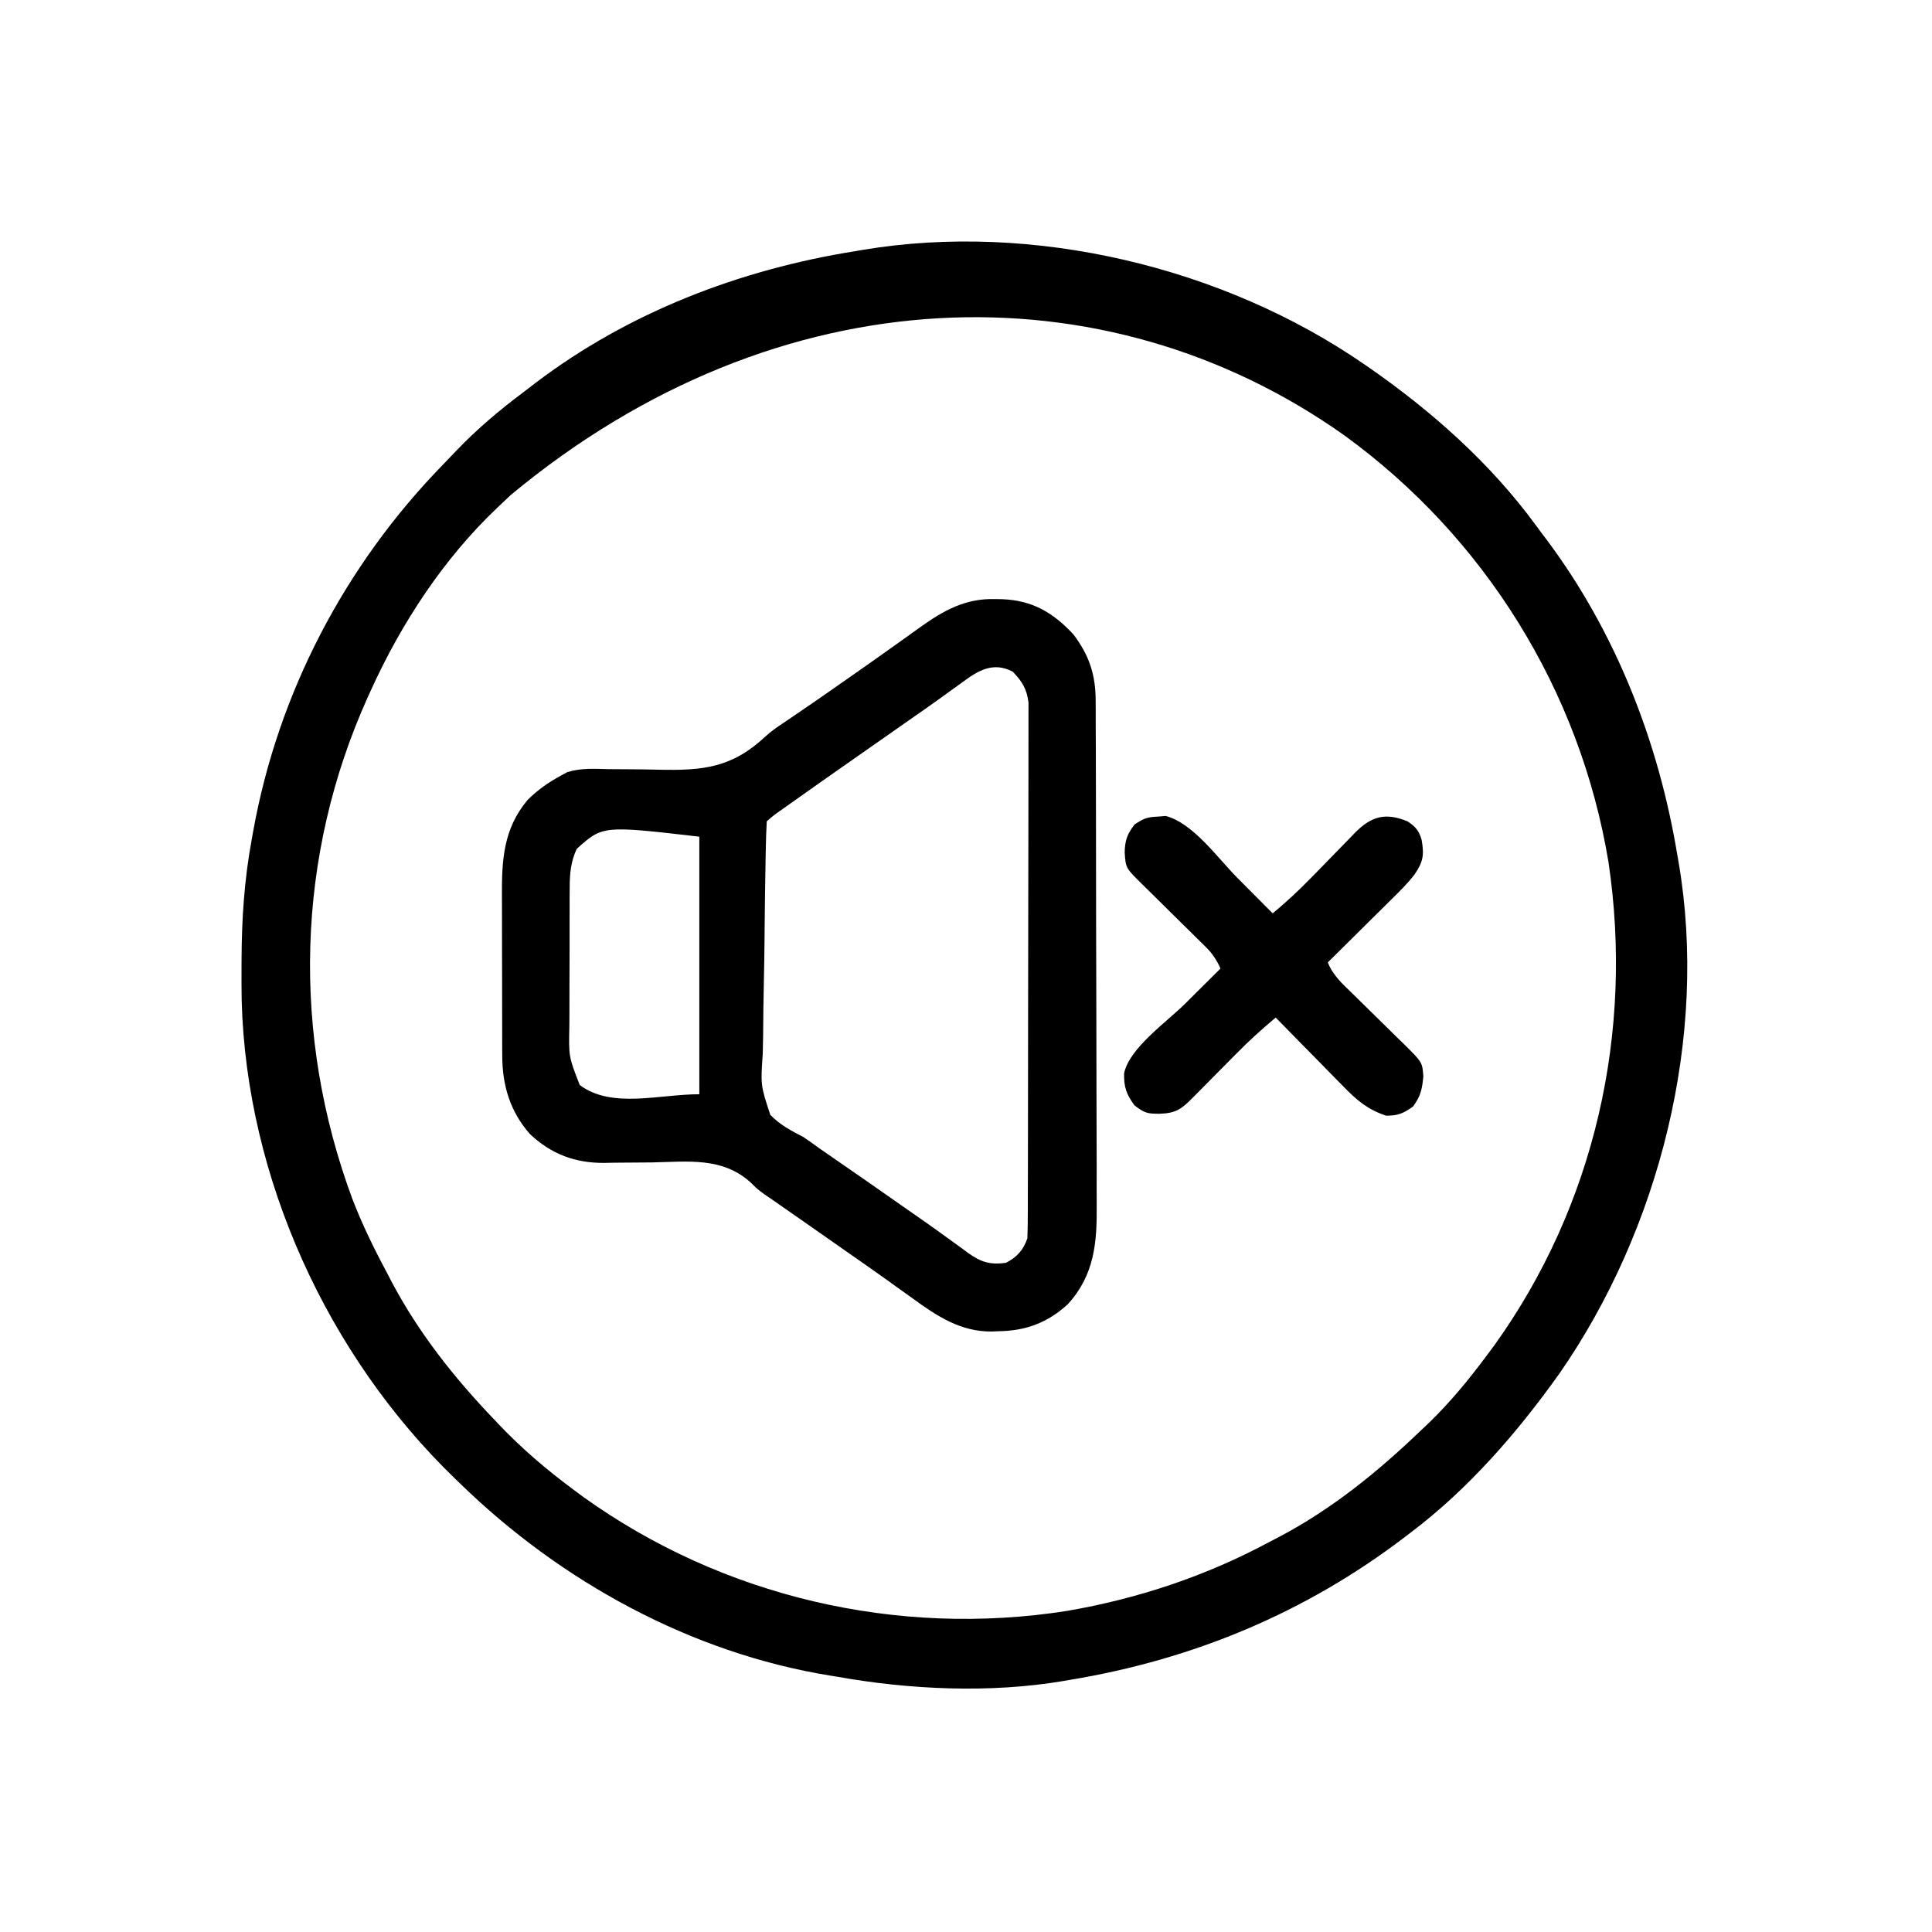 <?xml version="1.0" encoding="UTF-8"?> <svg xmlns="http://www.w3.org/2000/svg" width="64" height="64" viewBox="0 0 64 64" fill="none"><path d="M45.205 12.076C45.268 12.119 45.331 12.163 45.397 12.208C47.456 13.644 49.382 15.359 50.869 17.389C50.993 17.56 51.12 17.728 51.248 17.896C53.529 20.954 54.944 24.576 55.564 28.326C55.577 28.399 55.59 28.473 55.603 28.548C56.599 34.33 54.974 40.723 51.658 45.5C50.266 47.455 48.648 49.321 46.728 50.771C46.665 50.819 46.602 50.868 46.537 50.917C43.244 53.427 39.532 54.969 35.455 55.646C35.378 55.659 35.302 55.673 35.223 55.686C32.806 56.094 30.138 55.974 27.736 55.544C27.658 55.532 27.581 55.519 27.5 55.506C22.883 54.758 18.574 52.386 15.244 49.146C15.188 49.092 15.132 49.038 15.074 48.982C10.855 44.91 8.164 39.031 8.006 33.146C8 32.77 7.999 32.395 8.001 32.02C8.001 31.941 8.001 31.861 8.002 31.78C8.007 30.439 8.093 29.138 8.337 27.818C8.354 27.725 8.37 27.632 8.387 27.537C9.211 22.955 11.425 18.728 14.666 15.4C14.828 15.234 14.988 15.066 15.148 14.897C15.82 14.199 16.54 13.592 17.314 13.011C17.459 12.902 17.602 12.792 17.745 12.681C20.835 10.335 24.535 8.923 28.345 8.318C28.421 8.305 28.497 8.292 28.576 8.278C34.216 7.334 40.529 8.842 45.205 12.076ZM16.921 16.396C16.769 16.543 16.615 16.687 16.461 16.831C14.696 18.508 13.305 20.632 12.298 22.841C12.264 22.916 12.23 22.99 12.195 23.067C9.799 28.362 9.654 34.285 11.678 39.731C12 40.563 12.384 41.353 12.806 42.138C12.858 42.239 12.91 42.34 12.964 42.443C13.856 44.138 15.041 45.635 16.361 47.013C16.409 47.064 16.457 47.114 16.506 47.167C17.277 47.979 18.101 48.684 19.001 49.349C19.103 49.425 19.205 49.501 19.31 49.579C23.932 52.899 29.723 54.244 35.337 53.365C37.703 52.958 39.943 52.212 42.056 51.076C42.157 51.023 42.258 50.971 42.361 50.918C44.105 50 45.618 48.776 47.033 47.419C47.129 47.328 47.225 47.237 47.325 47.144C48.049 46.443 48.668 45.688 49.267 44.88C49.343 44.778 49.419 44.676 49.498 44.571C52.831 39.928 54.121 34.191 53.283 28.558C52.344 22.88 49.176 17.785 44.519 14.412C36.634 8.828 25.812 9.014 16.921 16.396Z" fill="black"></path><path d="M32.966 19.845C33.041 19.846 33.117 19.848 33.194 19.849C34.19 19.886 34.88 20.286 35.556 21.013C36.08 21.7 36.298 22.358 36.295 23.225C36.295 23.303 36.296 23.38 36.297 23.46C36.298 23.719 36.298 23.978 36.298 24.238C36.299 24.424 36.3 24.61 36.301 24.796C36.303 25.302 36.304 25.807 36.304 26.312C36.305 26.628 36.305 26.944 36.306 27.261C36.309 28.364 36.31 29.468 36.31 30.572C36.311 31.599 36.314 32.626 36.318 33.653C36.322 34.536 36.323 35.419 36.323 36.302C36.323 36.829 36.324 37.356 36.327 37.882C36.33 38.378 36.33 38.874 36.328 39.37C36.328 39.552 36.329 39.733 36.33 39.914C36.341 41.164 36.258 42.233 35.372 43.205C34.69 43.826 33.977 44.087 33.062 44.099C32.994 44.102 32.926 44.105 32.857 44.108C31.833 44.121 31.036 43.599 30.237 43.014C30.058 42.886 29.88 42.759 29.701 42.631C29.611 42.566 29.521 42.501 29.428 42.434C29.002 42.128 28.572 41.829 28.142 41.529C27.974 41.411 27.806 41.293 27.638 41.176C27.288 40.931 26.937 40.686 26.587 40.441C26.453 40.347 26.453 40.347 26.316 40.252C26.148 40.135 25.98 40.018 25.812 39.901C25.735 39.846 25.657 39.792 25.577 39.736C25.497 39.682 25.418 39.629 25.336 39.573C25.095 39.396 25.095 39.396 24.871 39.176C23.932 38.318 22.78 38.484 21.585 38.507C21.262 38.511 20.94 38.514 20.617 38.514C20.418 38.515 20.218 38.517 20.019 38.523C19.052 38.529 18.261 38.233 17.555 37.567C16.902 36.827 16.641 35.963 16.638 34.985C16.637 34.913 16.637 34.842 16.636 34.768C16.635 34.532 16.635 34.297 16.635 34.062C16.635 33.897 16.634 33.732 16.634 33.567C16.633 33.221 16.633 32.876 16.633 32.531C16.634 32.091 16.632 31.651 16.63 31.21C16.628 30.87 16.628 30.529 16.629 30.188C16.629 30.026 16.628 29.864 16.627 29.702C16.62 28.496 16.672 27.462 17.475 26.502C17.809 26.166 18.179 25.909 18.595 25.685C18.662 25.649 18.728 25.613 18.797 25.576C19.253 25.436 19.691 25.468 20.165 25.479C20.379 25.48 20.593 25.482 20.806 25.483C21.14 25.485 21.474 25.488 21.808 25.497C23.294 25.532 24.253 25.431 25.359 24.394C25.538 24.229 25.731 24.094 25.934 23.96C25.992 23.92 26.05 23.881 26.11 23.84C26.167 23.802 26.224 23.763 26.282 23.724C26.419 23.631 26.555 23.537 26.691 23.444C26.762 23.396 26.832 23.348 26.904 23.299C27.31 23.02 27.713 22.737 28.117 22.454C28.201 22.395 28.286 22.336 28.373 22.275C28.819 21.963 29.264 21.649 29.706 21.332C29.796 21.268 29.886 21.204 29.979 21.138C30.149 21.016 30.32 20.894 30.49 20.771C31.278 20.212 31.982 19.819 32.966 19.845ZM31.881 22.6C31.737 22.703 31.593 22.807 31.45 22.91C31.374 22.965 31.299 23.02 31.221 23.077C30.9 23.31 30.575 23.536 30.25 23.762C29.992 23.942 29.736 24.122 29.479 24.302C29.128 24.548 28.776 24.794 28.424 25.04C27.645 25.585 26.866 26.13 26.092 26.682C26.003 26.745 26.003 26.745 25.913 26.809C25.645 26.995 25.645 26.995 25.4 27.208C25.384 27.5 25.374 27.79 25.369 28.082C25.367 28.174 25.365 28.265 25.363 28.36C25.346 29.207 25.336 30.056 25.328 30.904C25.323 31.474 25.316 32.043 25.302 32.613C25.29 33.164 25.283 33.714 25.28 34.265C25.278 34.475 25.274 34.684 25.268 34.894C25.195 35.953 25.195 35.953 25.517 36.93C25.835 37.261 26.214 37.462 26.619 37.669C26.807 37.798 26.993 37.93 27.177 38.064C27.363 38.193 27.549 38.322 27.736 38.45C27.94 38.592 28.145 38.733 28.349 38.875C28.501 38.98 28.501 38.98 28.656 39.087C29.025 39.343 29.393 39.601 29.76 39.859C30.01 40.034 30.26 40.208 30.511 40.383C30.826 40.603 31.138 40.826 31.448 41.053C31.521 41.106 31.595 41.158 31.67 41.212C31.806 41.31 31.94 41.408 32.074 41.509C32.503 41.813 32.799 41.903 33.322 41.833C33.681 41.652 33.904 41.406 34.033 41.021C34.043 40.781 34.046 40.541 34.047 40.301C34.047 40.228 34.047 40.154 34.048 40.078C34.049 39.83 34.049 39.583 34.049 39.335C34.05 39.158 34.05 38.98 34.051 38.803C34.052 38.321 34.053 37.839 34.053 37.356C34.053 37.055 34.054 36.754 34.054 36.453C34.056 35.511 34.057 34.569 34.057 33.627C34.057 32.539 34.059 31.451 34.062 30.363C34.064 29.523 34.065 28.682 34.066 27.842C34.066 27.34 34.066 26.837 34.068 26.335C34.07 25.863 34.07 25.39 34.069 24.918C34.069 24.745 34.069 24.571 34.07 24.398C34.072 24.161 34.071 23.925 34.07 23.688C34.07 23.556 34.07 23.423 34.071 23.287C34.021 22.833 33.863 22.575 33.55 22.251C32.908 21.912 32.407 22.206 31.881 22.6ZM19.103 28.122C18.91 28.548 18.874 28.923 18.872 29.386C18.871 29.514 18.87 29.642 18.869 29.774C18.869 29.912 18.869 30.05 18.869 30.188C18.869 30.331 18.869 30.475 18.868 30.618C18.867 30.917 18.867 31.216 18.868 31.516C18.868 31.898 18.867 32.28 18.864 32.663C18.863 32.958 18.863 33.254 18.863 33.549C18.863 33.69 18.863 33.831 18.861 33.972C18.838 35.004 18.838 35.004 19.205 35.943C20.264 36.737 21.841 36.248 23.166 36.248C23.166 33.432 23.166 30.617 23.166 27.716C19.965 27.346 19.965 27.346 19.103 28.122Z" fill="black"></path><path d="M46.626 27.208C46.895 27.385 47.003 27.515 47.094 27.823C47.179 28.318 47.149 28.547 46.857 28.97C46.626 29.271 46.358 29.532 46.089 29.797C46.028 29.858 45.968 29.918 45.906 29.979C45.715 30.169 45.523 30.358 45.331 30.547C45.201 30.677 45.071 30.806 44.941 30.935C44.623 31.251 44.305 31.566 43.986 31.88C44.153 32.312 44.476 32.596 44.801 32.912C44.862 32.971 44.922 33.031 44.984 33.092C45.175 33.281 45.368 33.469 45.56 33.658C45.813 33.906 46.066 34.154 46.319 34.404C46.377 34.46 46.435 34.517 46.495 34.575C47.117 35.189 47.117 35.189 47.15 35.657C47.11 36.078 47.065 36.304 46.81 36.654C46.484 36.886 46.316 36.958 45.916 36.958C45.301 36.754 44.937 36.441 44.491 35.98C44.426 35.915 44.362 35.85 44.296 35.783C44.092 35.577 43.89 35.37 43.688 35.162C43.549 35.021 43.41 34.881 43.272 34.74C42.933 34.398 42.596 34.053 42.259 33.708C41.803 34.09 41.369 34.483 40.953 34.907C40.9 34.96 40.848 35.013 40.793 35.068C40.628 35.234 40.463 35.401 40.298 35.568C40.078 35.79 39.859 36.012 39.639 36.234C39.589 36.285 39.539 36.335 39.487 36.388C39.123 36.755 38.934 36.875 38.419 36.895C38.009 36.893 37.92 36.878 37.581 36.616C37.315 36.255 37.227 36.012 37.237 35.555C37.411 34.717 38.656 33.848 39.257 33.251C39.371 33.138 39.485 33.024 39.599 32.91C39.876 32.634 40.154 32.359 40.431 32.083C40.301 31.799 40.168 31.592 39.946 31.373C39.889 31.317 39.832 31.261 39.774 31.203C39.713 31.143 39.652 31.084 39.59 31.023C39.527 30.96 39.465 30.898 39.4 30.834C39.2 30.637 39 30.44 38.8 30.243C38.599 30.045 38.399 29.847 38.199 29.648C38.074 29.525 37.949 29.402 37.824 29.28C37.291 28.753 37.291 28.753 37.257 28.243C37.262 27.854 37.34 27.621 37.587 27.31C37.899 27.102 38.008 27.067 38.368 27.05C38.45 27.043 38.532 27.037 38.617 27.03C39.525 27.269 40.337 28.424 40.99 29.081C41.103 29.195 41.217 29.309 41.331 29.424C41.607 29.701 41.882 29.978 42.158 30.255C42.616 29.882 43.037 29.483 43.45 29.06C43.502 29.007 43.554 28.954 43.607 28.9C43.825 28.678 44.042 28.455 44.258 28.232C44.417 28.067 44.578 27.903 44.738 27.74C44.786 27.69 44.834 27.639 44.884 27.587C45.437 27.03 45.898 26.912 46.626 27.208Z" fill="black"></path></svg> 